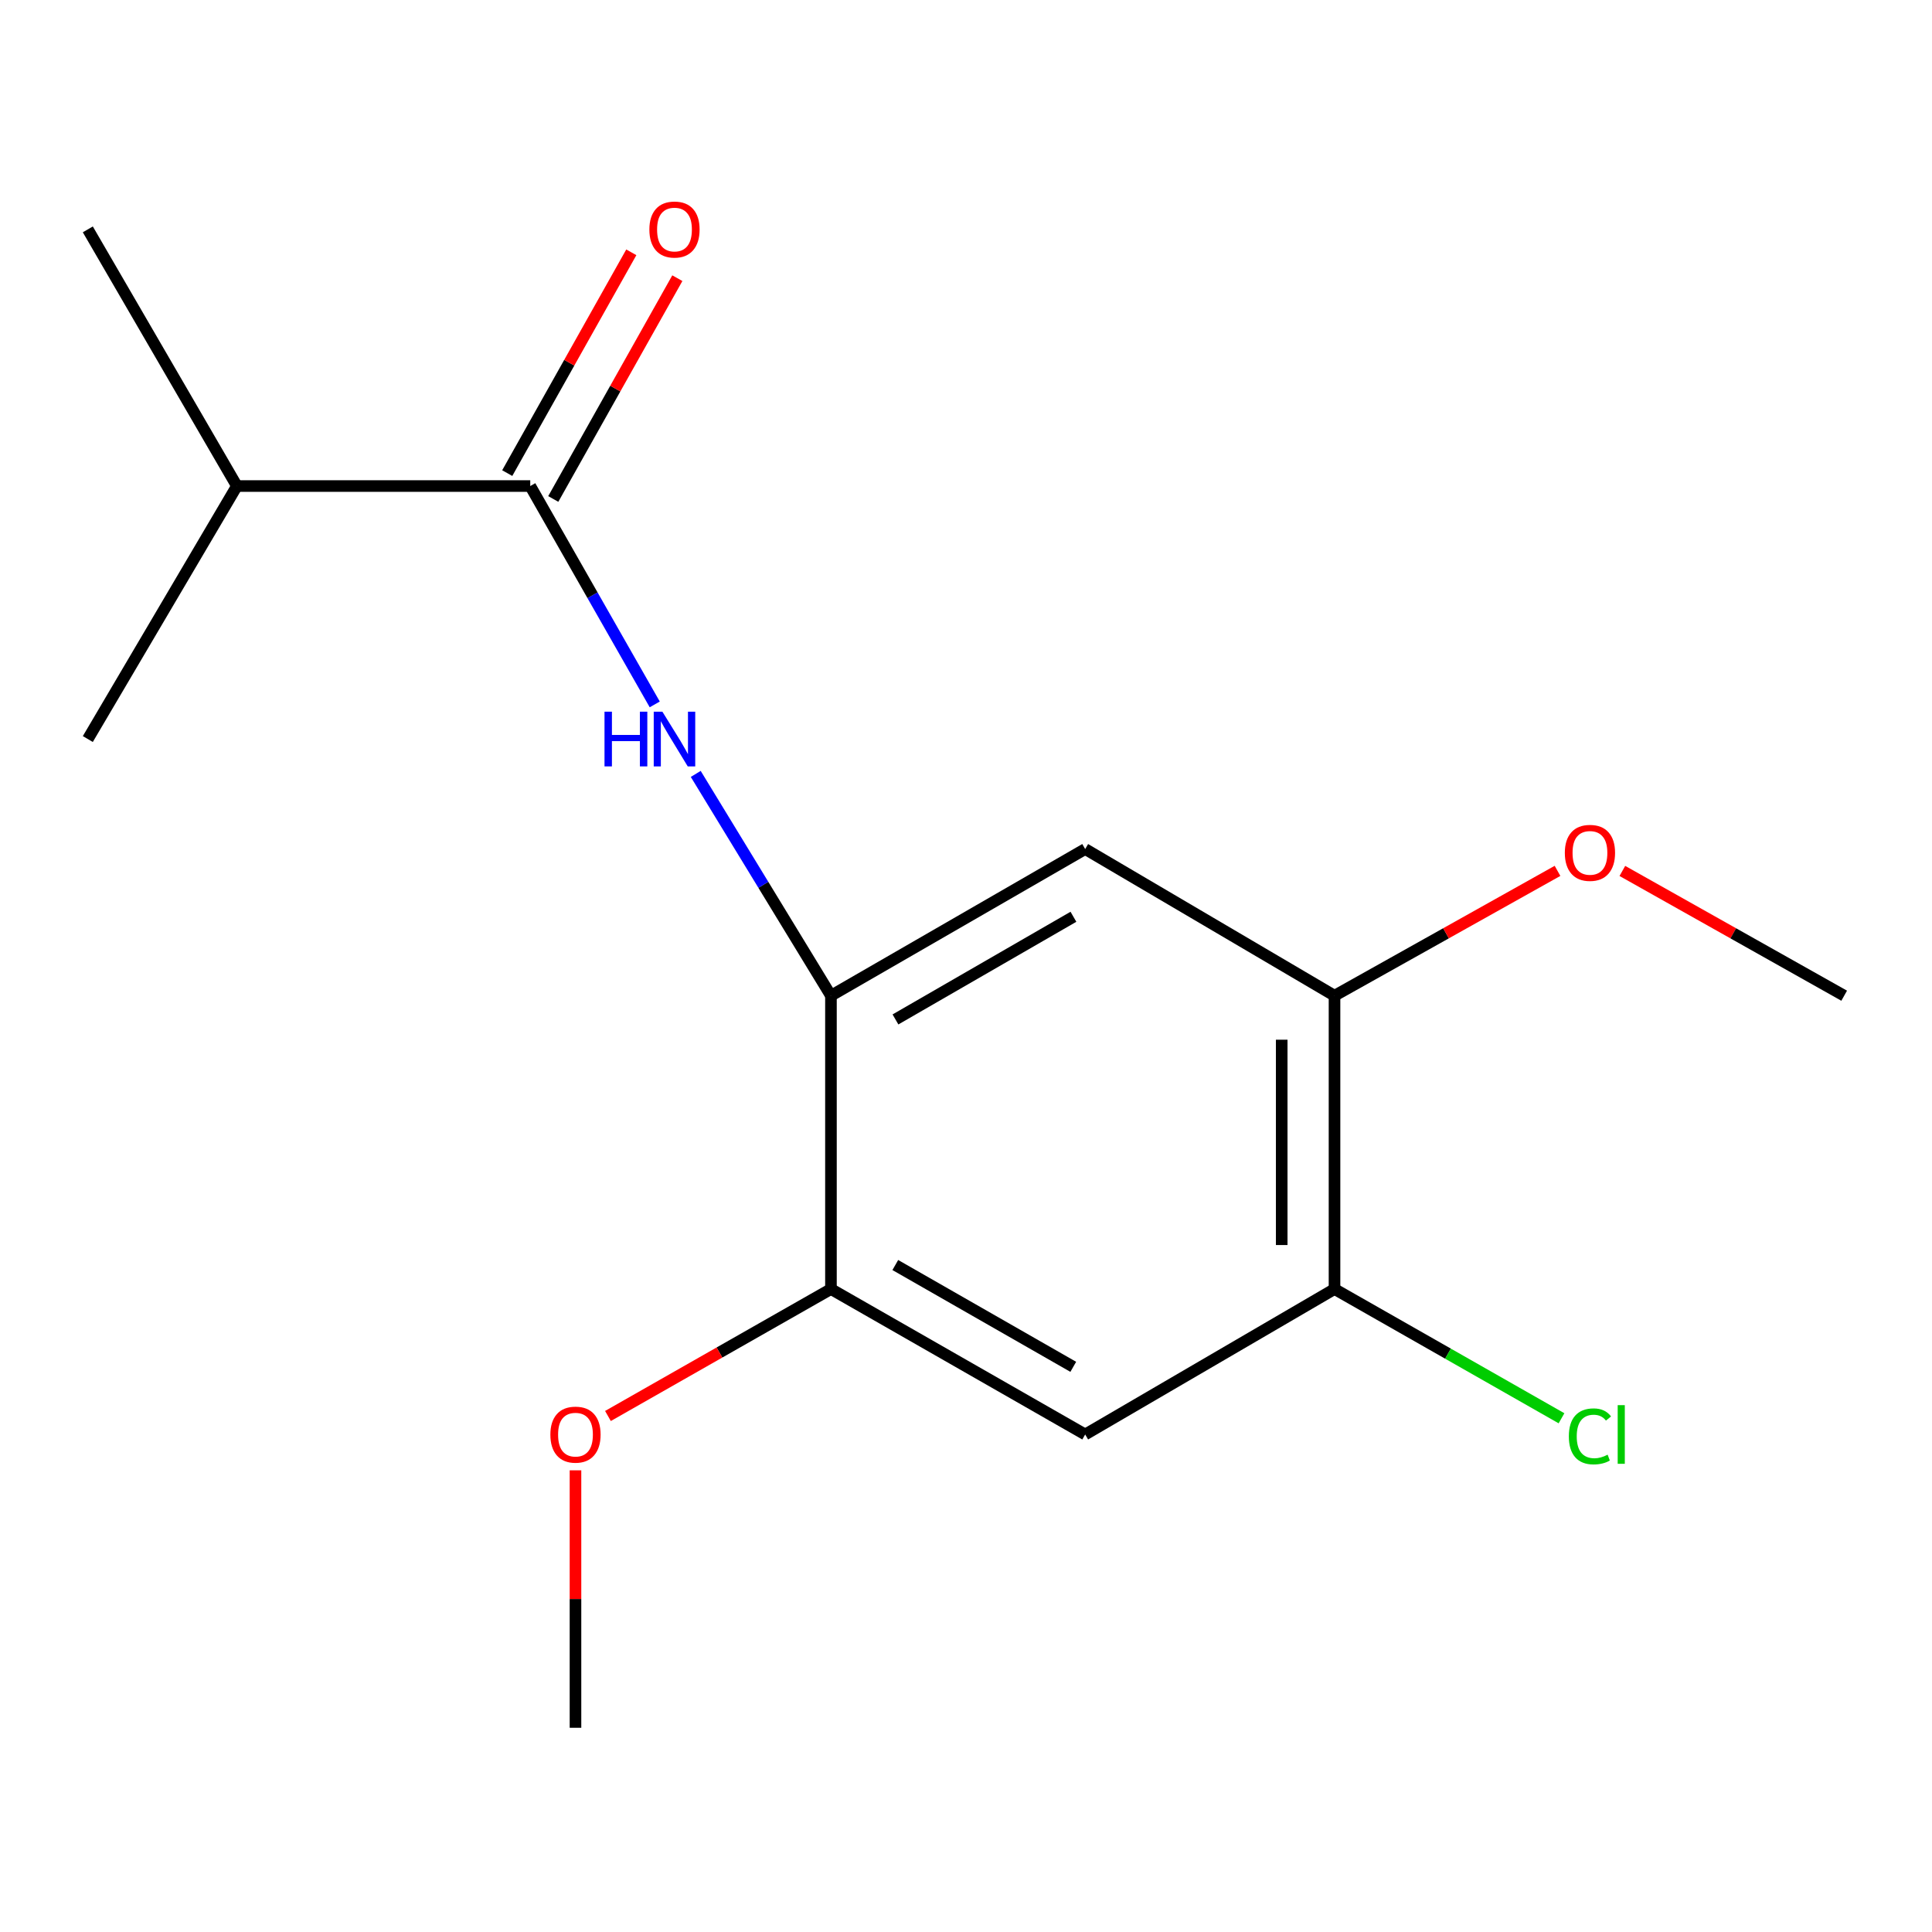 <?xml version='1.0' encoding='iso-8859-1'?>
<svg version='1.1' baseProfile='full'
              xmlns='http://www.w3.org/2000/svg'
                      xmlns:rdkit='http://www.rdkit.org/xml'
                      xmlns:xlink='http://www.w3.org/1999/xlink'
                  xml:space='preserve'
width='1000px' height='1000px' viewBox='0 0 1000 1000'>
<!-- END OF HEADER -->
<rect style='opacity:1.0;fill:#FFFFFF;stroke:none' width='1000' height='1000' x='0' y='0'> </rect>
<path class='bond-0' d='M 430.098,515.376 L 395.107,457.976' style='fill:none;fill-rule:evenodd;stroke:#000000;stroke-width:6px;stroke-linecap:butt;stroke-linejoin:miter;stroke-opacity:1' />
<path class='bond-0' d='M 395.107,457.976 L 360.116,400.575' style='fill:none;fill-rule:evenodd;stroke:#0000FF;stroke-width:6px;stroke-linecap:butt;stroke-linejoin:miter;stroke-opacity:1' />
<path class='bond-2' d='M 430.098,515.376 L 561.688,439.461' style='fill:none;fill-rule:evenodd;stroke:#000000;stroke-width:6px;stroke-linecap:butt;stroke-linejoin:miter;stroke-opacity:1' />
<path class='bond-2' d='M 463.493,527.661 L 555.606,474.521' style='fill:none;fill-rule:evenodd;stroke:#000000;stroke-width:6px;stroke-linecap:butt;stroke-linejoin:miter;stroke-opacity:1' />
<path class='bond-4' d='M 430.098,515.376 L 430.098,667.205' style='fill:none;fill-rule:evenodd;stroke:#000000;stroke-width:6px;stroke-linecap:butt;stroke-linejoin:miter;stroke-opacity:1' />
<path class='bond-1' d='M 338.892,364.597 L 306.675,308.085' style='fill:none;fill-rule:evenodd;stroke:#0000FF;stroke-width:6px;stroke-linecap:butt;stroke-linejoin:miter;stroke-opacity:1' />
<path class='bond-1' d='M 306.675,308.085 L 274.458,251.573' style='fill:none;fill-rule:evenodd;stroke:#000000;stroke-width:6px;stroke-linecap:butt;stroke-linejoin:miter;stroke-opacity:1' />
<path class='bond-7' d='M 286.371,258.267 L 318.48,201.127' style='fill:none;fill-rule:evenodd;stroke:#000000;stroke-width:6px;stroke-linecap:butt;stroke-linejoin:miter;stroke-opacity:1' />
<path class='bond-7' d='M 318.48,201.127 L 350.59,143.987' style='fill:none;fill-rule:evenodd;stroke:#FF0000;stroke-width:6px;stroke-linecap:butt;stroke-linejoin:miter;stroke-opacity:1' />
<path class='bond-7' d='M 262.546,244.879 L 294.655,187.739' style='fill:none;fill-rule:evenodd;stroke:#000000;stroke-width:6px;stroke-linecap:butt;stroke-linejoin:miter;stroke-opacity:1' />
<path class='bond-7' d='M 294.655,187.739 L 326.765,130.598' style='fill:none;fill-rule:evenodd;stroke:#FF0000;stroke-width:6px;stroke-linecap:butt;stroke-linejoin:miter;stroke-opacity:1' />
<path class='bond-8' d='M 274.458,251.573 L 122.614,251.573' style='fill:none;fill-rule:evenodd;stroke:#000000;stroke-width:6px;stroke-linecap:butt;stroke-linejoin:miter;stroke-opacity:1' />
<path class='bond-6' d='M 561.688,439.461 L 690.743,515.376' style='fill:none;fill-rule:evenodd;stroke:#000000;stroke-width:6px;stroke-linecap:butt;stroke-linejoin:miter;stroke-opacity:1' />
<path class='bond-3' d='M 561.688,742.482 L 430.098,667.205' style='fill:none;fill-rule:evenodd;stroke:#000000;stroke-width:6px;stroke-linecap:butt;stroke-linejoin:miter;stroke-opacity:1' />
<path class='bond-3' d='M 555.52,707.468 L 463.407,654.774' style='fill:none;fill-rule:evenodd;stroke:#000000;stroke-width:6px;stroke-linecap:butt;stroke-linejoin:miter;stroke-opacity:1' />
<path class='bond-5' d='M 561.688,742.482 L 690.743,667.205' style='fill:none;fill-rule:evenodd;stroke:#000000;stroke-width:6px;stroke-linecap:butt;stroke-linejoin:miter;stroke-opacity:1' />
<path class='bond-10' d='M 430.098,667.205 L 372.386,700.06' style='fill:none;fill-rule:evenodd;stroke:#000000;stroke-width:6px;stroke-linecap:butt;stroke-linejoin:miter;stroke-opacity:1' />
<path class='bond-10' d='M 372.386,700.06 L 314.674,732.915' style='fill:none;fill-rule:evenodd;stroke:#FF0000;stroke-width:6px;stroke-linecap:butt;stroke-linejoin:miter;stroke-opacity:1' />
<path class='bond-9' d='M 690.743,667.205 L 749.487,700.652' style='fill:none;fill-rule:evenodd;stroke:#000000;stroke-width:6px;stroke-linecap:butt;stroke-linejoin:miter;stroke-opacity:1' />
<path class='bond-9' d='M 749.487,700.652 L 808.232,734.099' style='fill:none;fill-rule:evenodd;stroke:#00CC00;stroke-width:6px;stroke-linecap:butt;stroke-linejoin:miter;stroke-opacity:1' />
<path class='bond-16' d='M 690.743,667.205 L 690.743,515.376' style='fill:none;fill-rule:evenodd;stroke:#000000;stroke-width:6px;stroke-linecap:butt;stroke-linejoin:miter;stroke-opacity:1' />
<path class='bond-16' d='M 663.413,644.43 L 663.413,538.15' style='fill:none;fill-rule:evenodd;stroke:#000000;stroke-width:6px;stroke-linecap:butt;stroke-linejoin:miter;stroke-opacity:1' />
<path class='bond-11' d='M 690.743,515.376 L 748.455,483.067' style='fill:none;fill-rule:evenodd;stroke:#000000;stroke-width:6px;stroke-linecap:butt;stroke-linejoin:miter;stroke-opacity:1' />
<path class='bond-11' d='M 748.455,483.067 L 806.167,450.758' style='fill:none;fill-rule:evenodd;stroke:#FF0000;stroke-width:6px;stroke-linecap:butt;stroke-linejoin:miter;stroke-opacity:1' />
<path class='bond-12' d='M 122.614,251.573 L 45.455,382.526' style='fill:none;fill-rule:evenodd;stroke:#000000;stroke-width:6px;stroke-linecap:butt;stroke-linejoin:miter;stroke-opacity:1' />
<path class='bond-13' d='M 122.614,251.573 L 45.455,118.723' style='fill:none;fill-rule:evenodd;stroke:#000000;stroke-width:6px;stroke-linecap:butt;stroke-linejoin:miter;stroke-opacity:1' />
<path class='bond-15' d='M 297.87,761.037 L 297.87,827.666' style='fill:none;fill-rule:evenodd;stroke:#FF0000;stroke-width:6px;stroke-linecap:butt;stroke-linejoin:miter;stroke-opacity:1' />
<path class='bond-15' d='M 297.87,827.666 L 297.87,894.295' style='fill:none;fill-rule:evenodd;stroke:#000000;stroke-width:6px;stroke-linecap:butt;stroke-linejoin:miter;stroke-opacity:1' />
<path class='bond-14' d='M 839.73,450.795 L 897.138,483.085' style='fill:none;fill-rule:evenodd;stroke:#FF0000;stroke-width:6px;stroke-linecap:butt;stroke-linejoin:miter;stroke-opacity:1' />
<path class='bond-14' d='M 897.138,483.085 L 954.545,515.376' style='fill:none;fill-rule:evenodd;stroke:#000000;stroke-width:6px;stroke-linecap:butt;stroke-linejoin:miter;stroke-opacity:1' />
<path  class='atom-1' d='M 312.892 368.366
L 316.732 368.366
L 316.732 380.406
L 331.212 380.406
L 331.212 368.366
L 335.052 368.366
L 335.052 396.686
L 331.212 396.686
L 331.212 383.606
L 316.732 383.606
L 316.732 396.686
L 312.892 396.686
L 312.892 368.366
' fill='#0000FF'/>
<path  class='atom-1' d='M 342.852 368.366
L 352.132 383.366
Q 353.052 384.846, 354.532 387.526
Q 356.012 390.206, 356.092 390.366
L 356.092 368.366
L 359.852 368.366
L 359.852 396.686
L 355.972 396.686
L 346.012 380.286
Q 344.852 378.366, 343.612 376.166
Q 342.412 373.966, 342.052 373.286
L 342.052 396.686
L 338.372 396.686
L 338.372 368.366
L 342.852 368.366
' fill='#0000FF'/>
<path  class='atom-8' d='M 336.112 118.803
Q 336.112 112.003, 339.472 108.203
Q 342.832 104.403, 349.112 104.403
Q 355.392 104.403, 358.752 108.203
Q 362.112 112.003, 362.112 118.803
Q 362.112 125.683, 358.712 129.603
Q 355.312 133.483, 349.112 133.483
Q 342.872 133.483, 339.472 129.603
Q 336.112 125.723, 336.112 118.803
M 349.112 130.283
Q 353.432 130.283, 355.752 127.403
Q 358.112 124.483, 358.112 118.803
Q 358.112 113.243, 355.752 110.443
Q 353.432 107.603, 349.112 107.603
Q 344.792 107.603, 342.432 110.403
Q 340.112 113.203, 340.112 118.803
Q 340.112 124.523, 342.432 127.403
Q 344.792 130.283, 349.112 130.283
' fill='#FF0000'/>
<path  class='atom-10' d='M 812.035 743.462
Q 812.035 736.422, 815.315 732.742
Q 818.635 729.022, 824.915 729.022
Q 830.755 729.022, 833.875 733.142
L 831.235 735.302
Q 828.955 732.302, 824.915 732.302
Q 820.635 732.302, 818.355 735.182
Q 816.115 738.022, 816.115 743.462
Q 816.115 749.062, 818.435 751.942
Q 820.795 754.822, 825.355 754.822
Q 828.475 754.822, 832.115 752.942
L 833.235 755.942
Q 831.755 756.902, 829.515 757.462
Q 827.275 758.022, 824.795 758.022
Q 818.635 758.022, 815.315 754.262
Q 812.035 750.502, 812.035 743.462
' fill='#00CC00'/>
<path  class='atom-10' d='M 837.315 727.302
L 840.995 727.302
L 840.995 757.662
L 837.315 757.662
L 837.315 727.302
' fill='#00CC00'/>
<path  class='atom-11' d='M 284.87 742.562
Q 284.87 735.762, 288.23 731.962
Q 291.59 728.162, 297.87 728.162
Q 304.15 728.162, 307.51 731.962
Q 310.87 735.762, 310.87 742.562
Q 310.87 749.442, 307.47 753.362
Q 304.07 757.242, 297.87 757.242
Q 291.63 757.242, 288.23 753.362
Q 284.87 749.482, 284.87 742.562
M 297.87 754.042
Q 302.19 754.042, 304.51 751.162
Q 306.87 748.242, 306.87 742.562
Q 306.87 737.002, 304.51 734.202
Q 302.19 731.362, 297.87 731.362
Q 293.55 731.362, 291.19 734.162
Q 288.87 736.962, 288.87 742.562
Q 288.87 748.282, 291.19 751.162
Q 293.55 754.042, 297.87 754.042
' fill='#FF0000'/>
<path  class='atom-12' d='M 809.955 441.439
Q 809.955 434.639, 813.315 430.839
Q 816.675 427.039, 822.955 427.039
Q 829.235 427.039, 832.595 430.839
Q 835.955 434.639, 835.955 441.439
Q 835.955 448.319, 832.555 452.239
Q 829.155 456.119, 822.955 456.119
Q 816.715 456.119, 813.315 452.239
Q 809.955 448.359, 809.955 441.439
M 822.955 452.919
Q 827.275 452.919, 829.595 450.039
Q 831.955 447.119, 831.955 441.439
Q 831.955 435.879, 829.595 433.079
Q 827.275 430.239, 822.955 430.239
Q 818.635 430.239, 816.275 433.039
Q 813.955 435.839, 813.955 441.439
Q 813.955 447.159, 816.275 450.039
Q 818.635 452.919, 822.955 452.919
' fill='#FF0000'/>
</svg>
